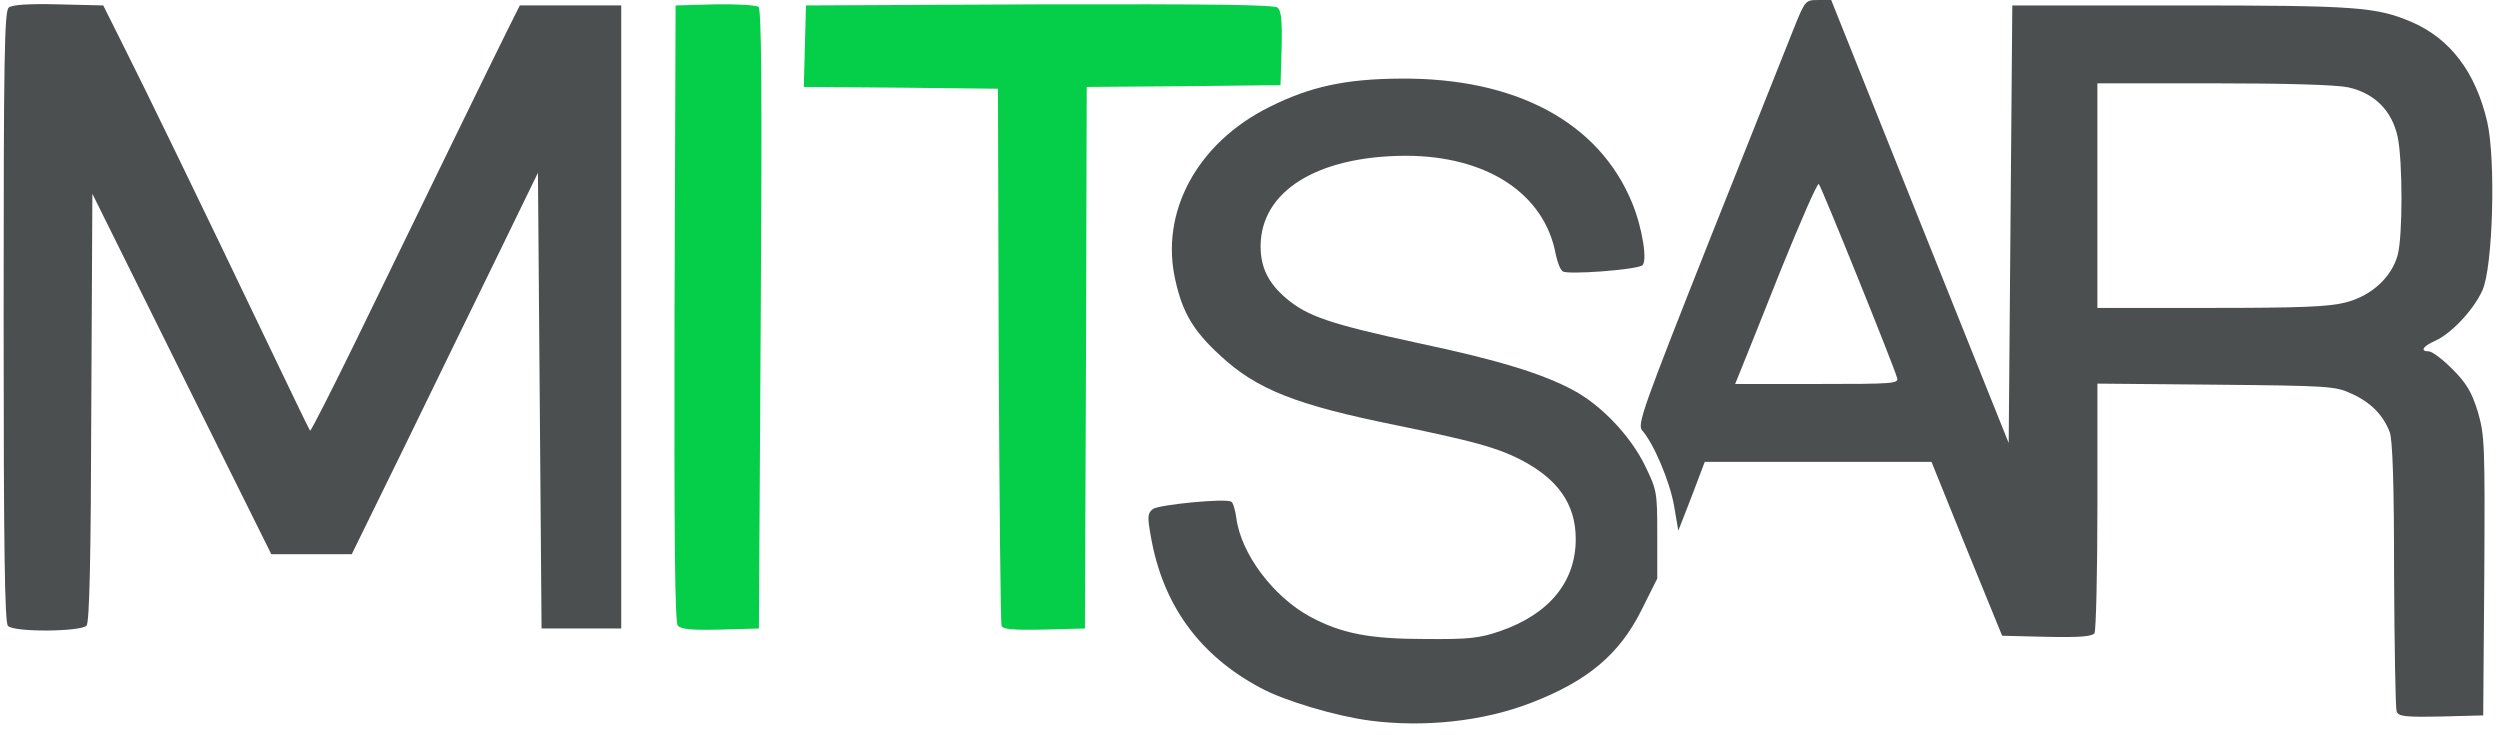 <?xml version="1.0" encoding="utf-8"?>
<!DOCTYPE svg PUBLIC "-//W3C//DTD SVG 1.0//EN" "http://www.w3.org/TR/2001/REC-SVG-20010904/DTD/svg10.dtd">
<svg version="1.0" xmlns="http://www.w3.org/2000/svg" width="182.6mm" height="53.7mm" viewBox="0 0 182.6 53.7" preserveAspectRatio="xMidYMid meet">
 <g fill="#4b4f50">
  <path d="M100.012 52.626 c-2.408 -0.317 -6.191 -1.429 -7.938 -2.381 -4.471 -2.381 -7.144 -6.059 -8.017 -11.060 -0.265 -1.482 -0.238 -1.693 0.159 -2.011 0.450 -0.317 5.318 -0.794 5.715 -0.529 0.132 0.053 0.291 0.609 0.370 1.191 0.344 2.619 2.699 5.741 5.371 7.197 2.302 1.244 4.366 1.640 8.440 1.640 3.201 0.026 3.942 -0.053 5.477 -0.582 3.572 -1.244 5.503 -3.598 5.503 -6.720 0 -2.566 -1.323 -4.445 -4.180 -5.874 -1.667 -0.820 -3.281 -1.270 -8.784 -2.408 -7.488 -1.508 -10.345 -2.646 -13.017 -5.133 -1.931 -1.773 -2.725 -3.096 -3.254 -5.450 -1.164 -5.001 1.587 -10.081 6.879 -12.700 2.963 -1.482 5.530 -2.037 9.525 -2.064 8.467 -0.079 14.552 3.201 16.960 9.102 0.741 1.799 1.138 4.313 0.714 4.551 -0.529 0.317 -5.477 0.688 -5.794 0.423 -0.185 -0.132 -0.397 -0.688 -0.503 -1.217 -0.820 -4.471 -5.054 -7.223 -10.980 -7.223 -6.456 0.026 -10.583 2.593 -10.583 6.615 0 1.535 0.556 2.672 1.852 3.784 1.561 1.323 3.175 1.879 9.657 3.281 5.874 1.244 9.049 2.223 11.324 3.440 2.037 1.085 4.180 3.334 5.239 5.503 0.873 1.799 0.900 1.931 0.900 5.054 l0 3.201 -1.138 2.275 c-1.614 3.254 -3.942 5.212 -8.070 6.800 -3.466 1.349 -7.805 1.826 -11.827 1.296z"/>
  <path d="M175.048 51.964 c-0.079 -0.212 -0.159 -4.710 -0.185 -9.975 0 -6.641 -0.106 -9.842 -0.317 -10.425 -0.476 -1.244 -1.376 -2.170 -2.778 -2.805 -1.191 -0.556 -1.667 -0.582 -9.895 -0.661 l-8.678 -0.079 0 8.943 c0 4.921 -0.106 9.102 -0.212 9.287 -0.185 0.238 -1.058 0.317 -3.493 0.265 l-3.254 -0.079 -2.593 -6.350 -2.566 -6.350 -8.281 0 -8.281 0 -0.952 2.514 -0.979 2.514 -0.317 -1.852 c-0.317 -1.773 -1.482 -4.524 -2.328 -5.477 -0.370 -0.423 0.079 -1.667 4.921 -13.891 2.937 -7.382 5.715 -14.367 6.165 -15.478 0.820 -2.037 0.847 -2.064 1.773 -2.064 l0.952 0 6.482 16.192 6.482 16.166 0.132 -15.981 0.132 -15.981 12.303 0 c12.912 0 14.261 0.106 16.880 1.217 2.805 1.217 4.657 3.651 5.503 7.276 0.635 2.752 0.423 10.583 -0.344 12.303 -0.635 1.429 -2.275 3.175 -3.466 3.704 -0.900 0.397 -1.111 0.767 -0.450 0.767 0.238 0 1.005 0.582 1.720 1.296 1.032 1.032 1.402 1.667 1.852 3.096 0.503 1.746 0.529 2.355 0.476 12.012 l-0.079 10.186 -3.069 0.079 c-2.646 0.053 -3.122 0 -3.254 -0.370z m-36.486 -24.368 c-0.238 -0.873 -5.530 -13.970 -5.715 -14.155 -0.106 -0.106 -1.323 2.699 -2.752 6.218 -1.402 3.545 -2.752 6.879 -2.963 7.408 l-0.397 0.979 5.980 0 c5.583 0 5.980 -0.026 5.847 -0.450z m32.755 -5.503 c1.879 -0.476 3.360 -1.826 3.810 -3.466 0.370 -1.349 0.370 -6.853 0 -8.625 -0.423 -1.931 -1.693 -3.201 -3.625 -3.625 -0.873 -0.185 -4.551 -0.291 -9.842 -0.291 l-8.467 0 0 8.202 0 8.202 8.281 0 c6.535 0 8.599 -0.079 9.842 -0.397z"/>
  <path d="M0.582 45.720 c-0.238 -0.238 -0.317 -5.609 -0.317 -22.595 0 -18.680 0.053 -22.304 0.370 -22.569 0.238 -0.212 1.455 -0.291 3.625 -0.238 l3.281 0.079 1.455 2.910 c1.640 3.254 5.662 11.536 10.398 21.431 1.746 3.651 3.201 6.668 3.254 6.720 0.053 0.053 1.535 -2.858 3.307 -6.482 4.551 -9.366 10.001 -20.558 11.086 -22.728 l0.926 -1.852 3.704 0 3.704 0 0 22.754 0 22.754 -2.910 0 -2.910 0 -0.132 -16.642 -0.132 -16.642 -2.884 5.927 c-1.587 3.254 -4.657 9.525 -6.800 13.944 l-3.916 7.990 -2.937 0 -2.937 0 -6.535 -13.150 -6.535 -13.176 -0.079 15.584 c-0.026 10.980 -0.132 15.690 -0.344 15.954 -0.397 0.450 -5.265 0.503 -5.741 0.026z"/>
 </g>
 <g fill="#05ce48">
  <path d="M49.504 45.694 c-0.212 -0.291 -0.265 -6.165 -0.238 -22.834 l0.079 -22.463 2.884 -0.079 c1.561 -0.026 2.990 0.053 3.175 0.185 0.212 0.185 0.265 6.059 0.159 22.834 l-0.132 22.569 -2.805 0.079 c-2.143 0.053 -2.884 -0.026 -3.122 -0.291z"/>
  <path d="M73.157 45.720 c-0.079 -0.185 -0.159 -9.102 -0.212 -19.791 l-0.053 -19.447 -7.091 -0.079 -7.091 -0.053 0.079 -2.990 0.079 -2.963 17.039 -0.079 c12.594 -0.026 17.119 0.026 17.410 0.238 0.265 0.238 0.344 0.952 0.291 2.990 l-0.079 2.672 -7.064 0.079 -7.091 0.053 -0.053 19.791 -0.079 19.764 -2.990 0.079 c-2.223 0.053 -3.016 -0.026 -3.096 -0.265z"/>
 </g>
</svg>